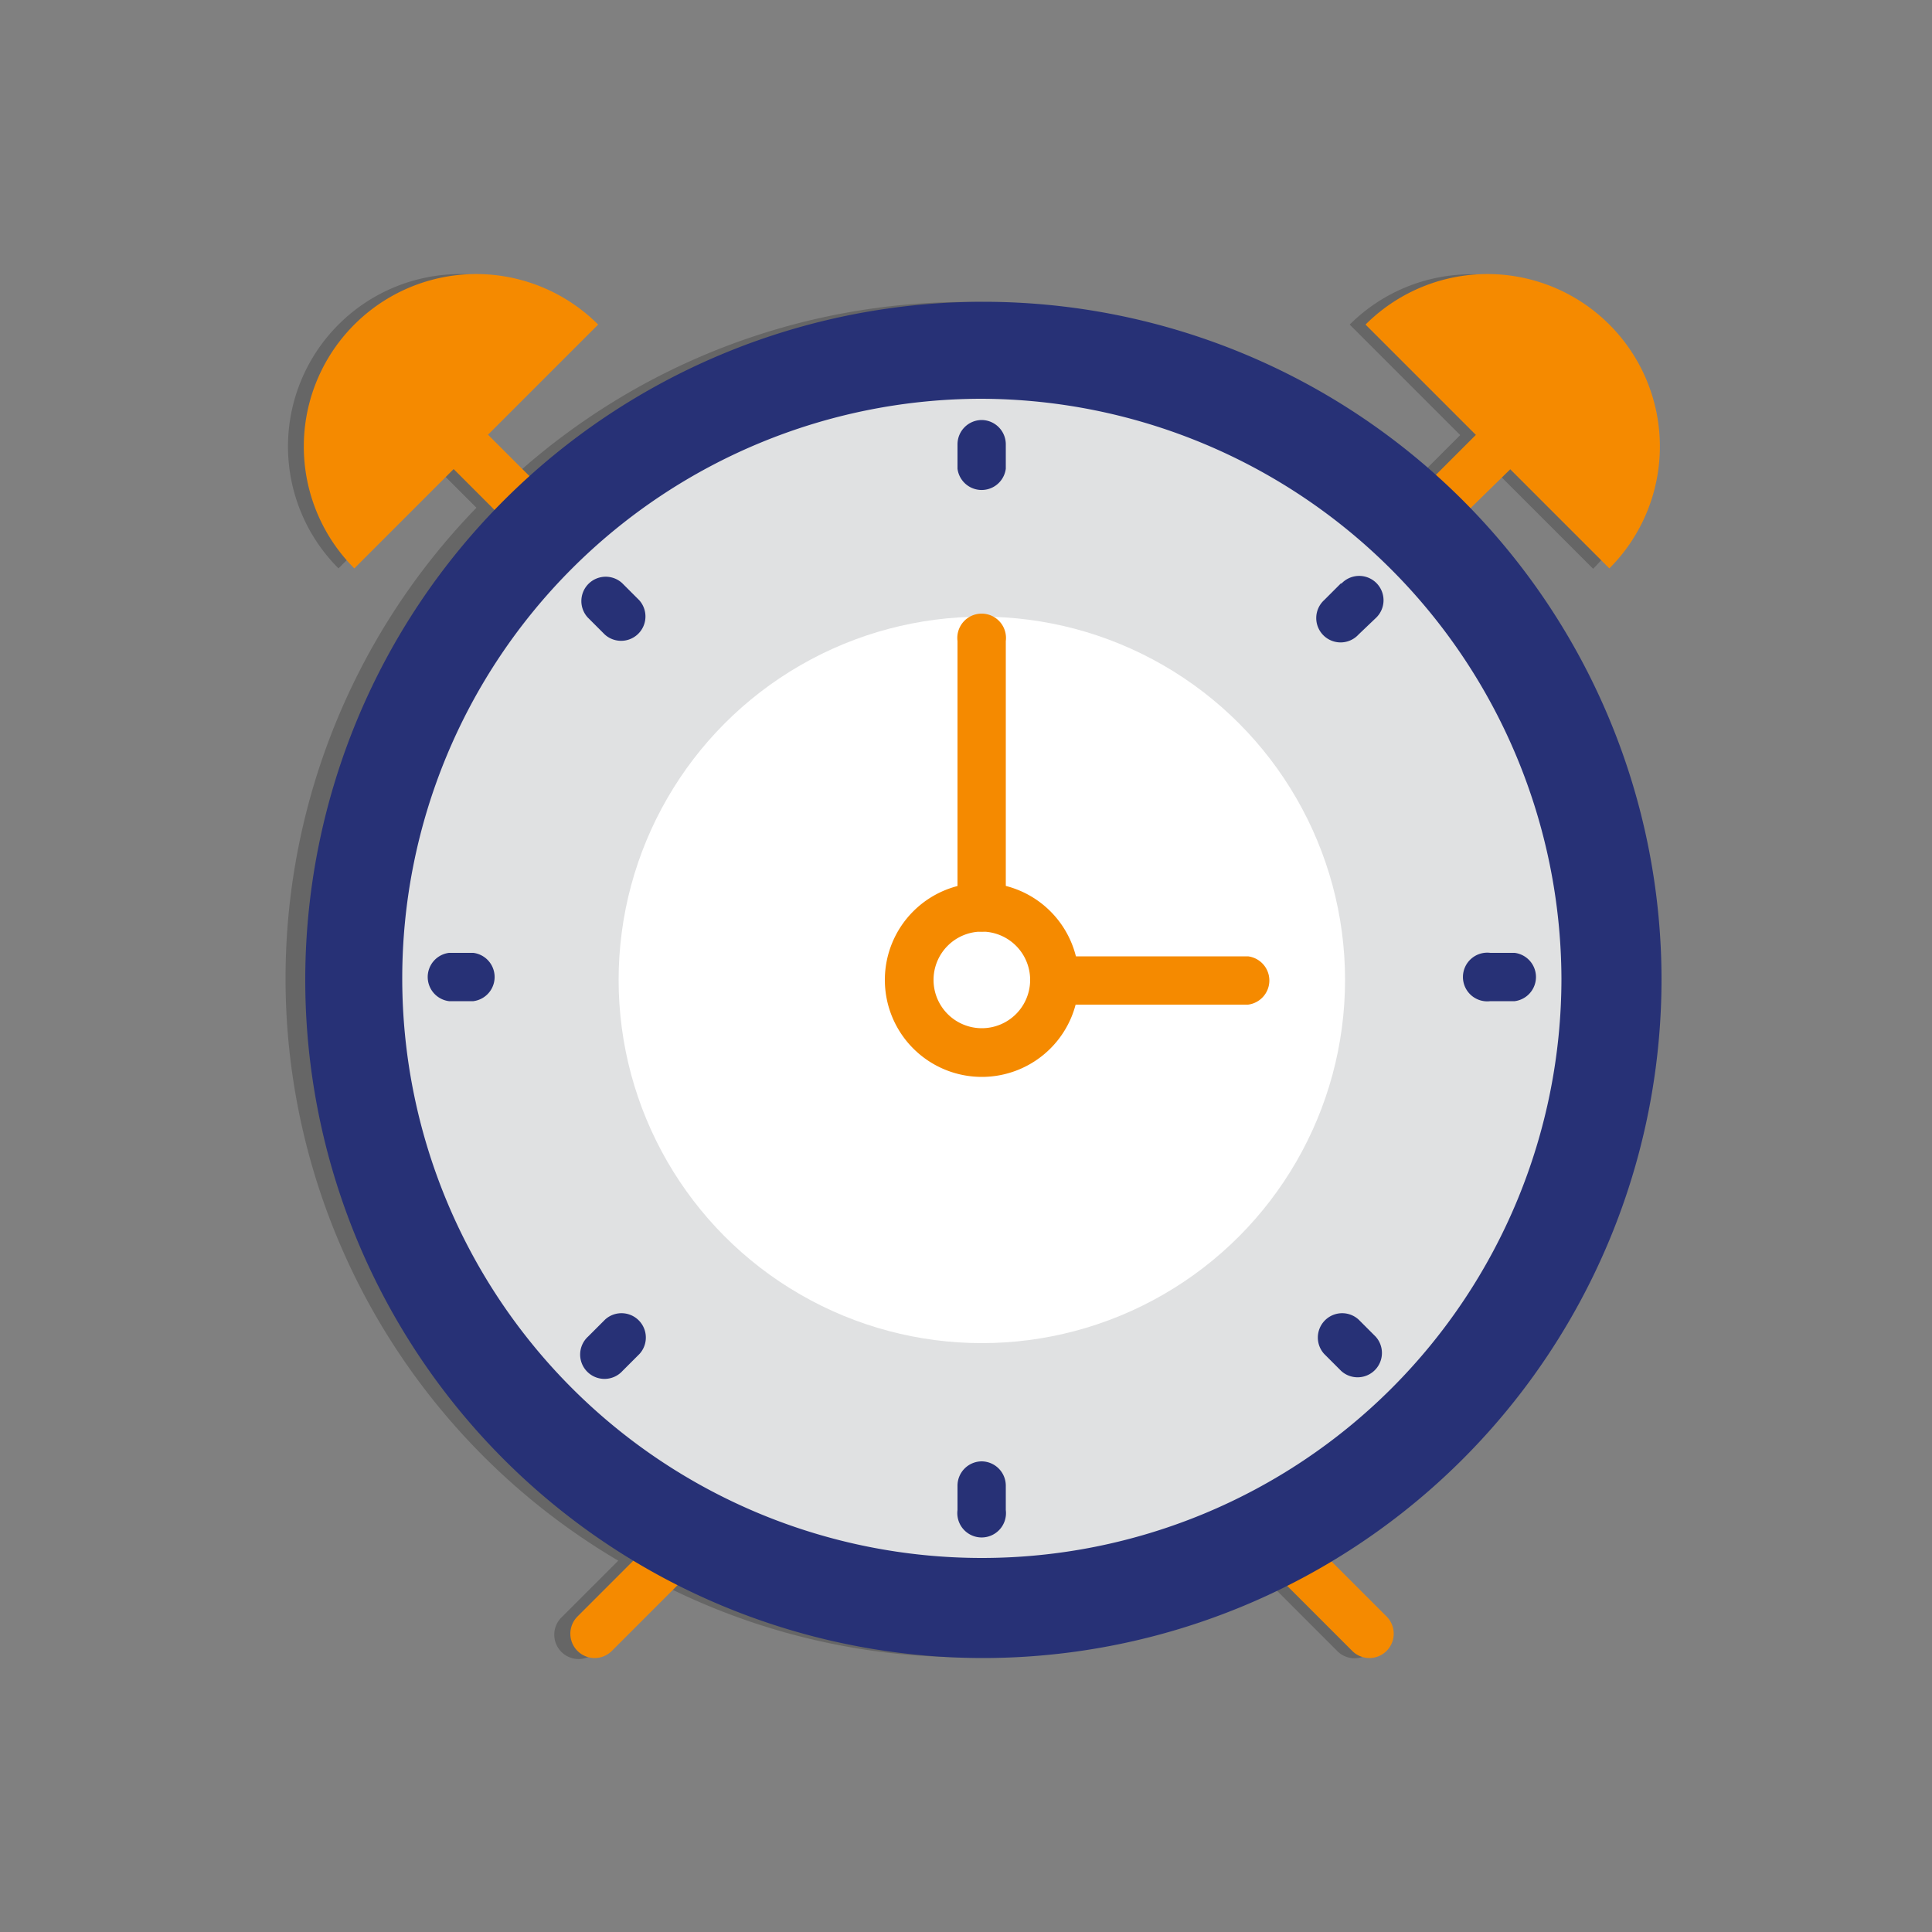 <svg xmlns="http://www.w3.org/2000/svg" viewBox="0 0 50 50"><rect x="0" y="0" width="50" height="50" fill="#808080" stroke="none"/><defs><style>.cls-1{opacity:0.2;}.cls-2{fill:#e0e1e2;}.cls-3{fill:#fff;}.cls-4{fill:#f58a00;}.cls-5{fill:#273176;}</style></defs><title>Tavola disegno 3</title><g id="Livello_3" data-name="Livello 3"><path class="cls-1" d="M38.66,12.15h0l2.57,2.57A4.46,4.46,0,0,0,34.93,8.4l2.86,2.86h0l-1.07,1.07a17.44,17.44,0,0,0-23.42,0l-1.07-1.07h0L15.07,8.4a4.46,4.46,0,0,0-6.31,6.31l2.57-2.57h0l1,1A17.49,17.49,0,0,0,16,40.39l-1.45,1.45a.63.63,0,1,0,.89.89L17.12,41a17.37,17.37,0,0,0,15.76,0l1.71,1.71a.63.63,0,1,0,.89-.89L34,40.39a17.49,17.49,0,0,0,3.6-27.19Z"/><circle class="cls-2" cx="25.41" cy="25.36" r="16.3"/><circle class="cls-3" cx="25.41" cy="25.36" r="9.4"/><path class="cls-4" d="M15.38,42.91a.63.63,0,0,1-.44-1.07l2.47-2.47a.63.63,0,1,1,.89.89l-2.47,2.47A.63.63,0,0,1,15.38,42.91Z"/><path class="cls-4" d="M35.44,42.91a.63.63,0,0,1-.44-.18l-2.48-2.48a.63.63,0,0,1,.89-.89l2.48,2.48a.63.63,0,0,1-.44,1.07Z"/><path class="cls-4" d="M36.75,14.21a.63.63,0,0,1-.44-1.07l1.88-1.88a.63.63,0,1,1,.89.89L37.19,14A.62.62,0,0,1,36.75,14.21Z"/><path class="cls-4" d="M14.07,14.21a.63.63,0,0,1-.44-.18l-1.88-1.88a.63.63,0,0,1,.89-.89l1.88,1.88a.63.63,0,0,1-.44,1.07Z"/><path class="cls-5" d="M25.41,42.91A17.55,17.55,0,1,1,43,25.36,17.57,17.57,0,0,1,25.41,42.91Zm0-32.59a15,15,0,1,0,15,15A15.06,15.06,0,0,0,25.41,10.32Z"/><path class="cls-5" d="M25.41,10.87a.63.63,0,0,0-.63.63v.63a.63.63,0,0,0,1.25,0V11.5A.63.63,0,0,0,25.41,10.87Z"/><path class="cls-5" d="M25.41,37.82a.63.63,0,0,0-.63.63v.63a.63.63,0,1,0,1.25,0v-.63A.63.63,0,0,0,25.41,37.82Z"/><path class="cls-5" d="M39.2,24.66h-.63a.63.63,0,1,0,0,1.25h.63a.63.63,0,0,0,0-1.25Z"/><path class="cls-5" d="M12.25,24.66h-.63a.63.63,0,0,0,0,1.25h.63a.63.63,0,0,0,0-1.25Z"/><path class="cls-5" d="M34.71,15.09l-.44.44a.63.63,0,1,0,.89.89L35.6,16a.63.63,0,1,0-.89-.89Z"/><path class="cls-5" d="M15.66,34.15l-.44.44a.63.63,0,1,0,.89.89l.44-.44a.63.63,0,0,0-.89-.89Z"/><path class="cls-5" d="M35.16,34.15a.63.63,0,0,0-.89.89l.44.44a.63.63,0,0,0,.89-.89Z"/><path class="cls-5" d="M16.1,15.09a.63.63,0,0,0-.89.89l.44.44a.63.63,0,0,0,.89-.89Z"/><path class="cls-4" d="M32.3,26h-5a.63.63,0,0,1,0-1.25h5a.63.63,0,0,1,0,1.25Z"/><path class="cls-4" d="M25.41,24.11a.63.63,0,0,1-.63-.63V16.59a.63.63,0,1,1,1.25,0v6.89A.63.63,0,0,1,25.41,24.11Z"/><path class="cls-4" d="M25.41,27.87a2.51,2.51,0,1,1,2.51-2.51A2.51,2.51,0,0,1,25.41,27.87Zm0-3.76a1.25,1.25,0,1,0,1.25,1.25A1.25,1.25,0,0,0,25.41,24.11Z"/><path class="cls-4" d="M41.65,8.4a4.46,4.46,0,0,1,0,6.31L35.34,8.4A4.46,4.46,0,0,1,41.65,8.4Z"/><path class="cls-4" d="M9.17,8.4a4.46,4.46,0,0,0,0,6.31L15.48,8.4A4.46,4.46,0,0,0,9.17,8.4Z"/></g></svg>